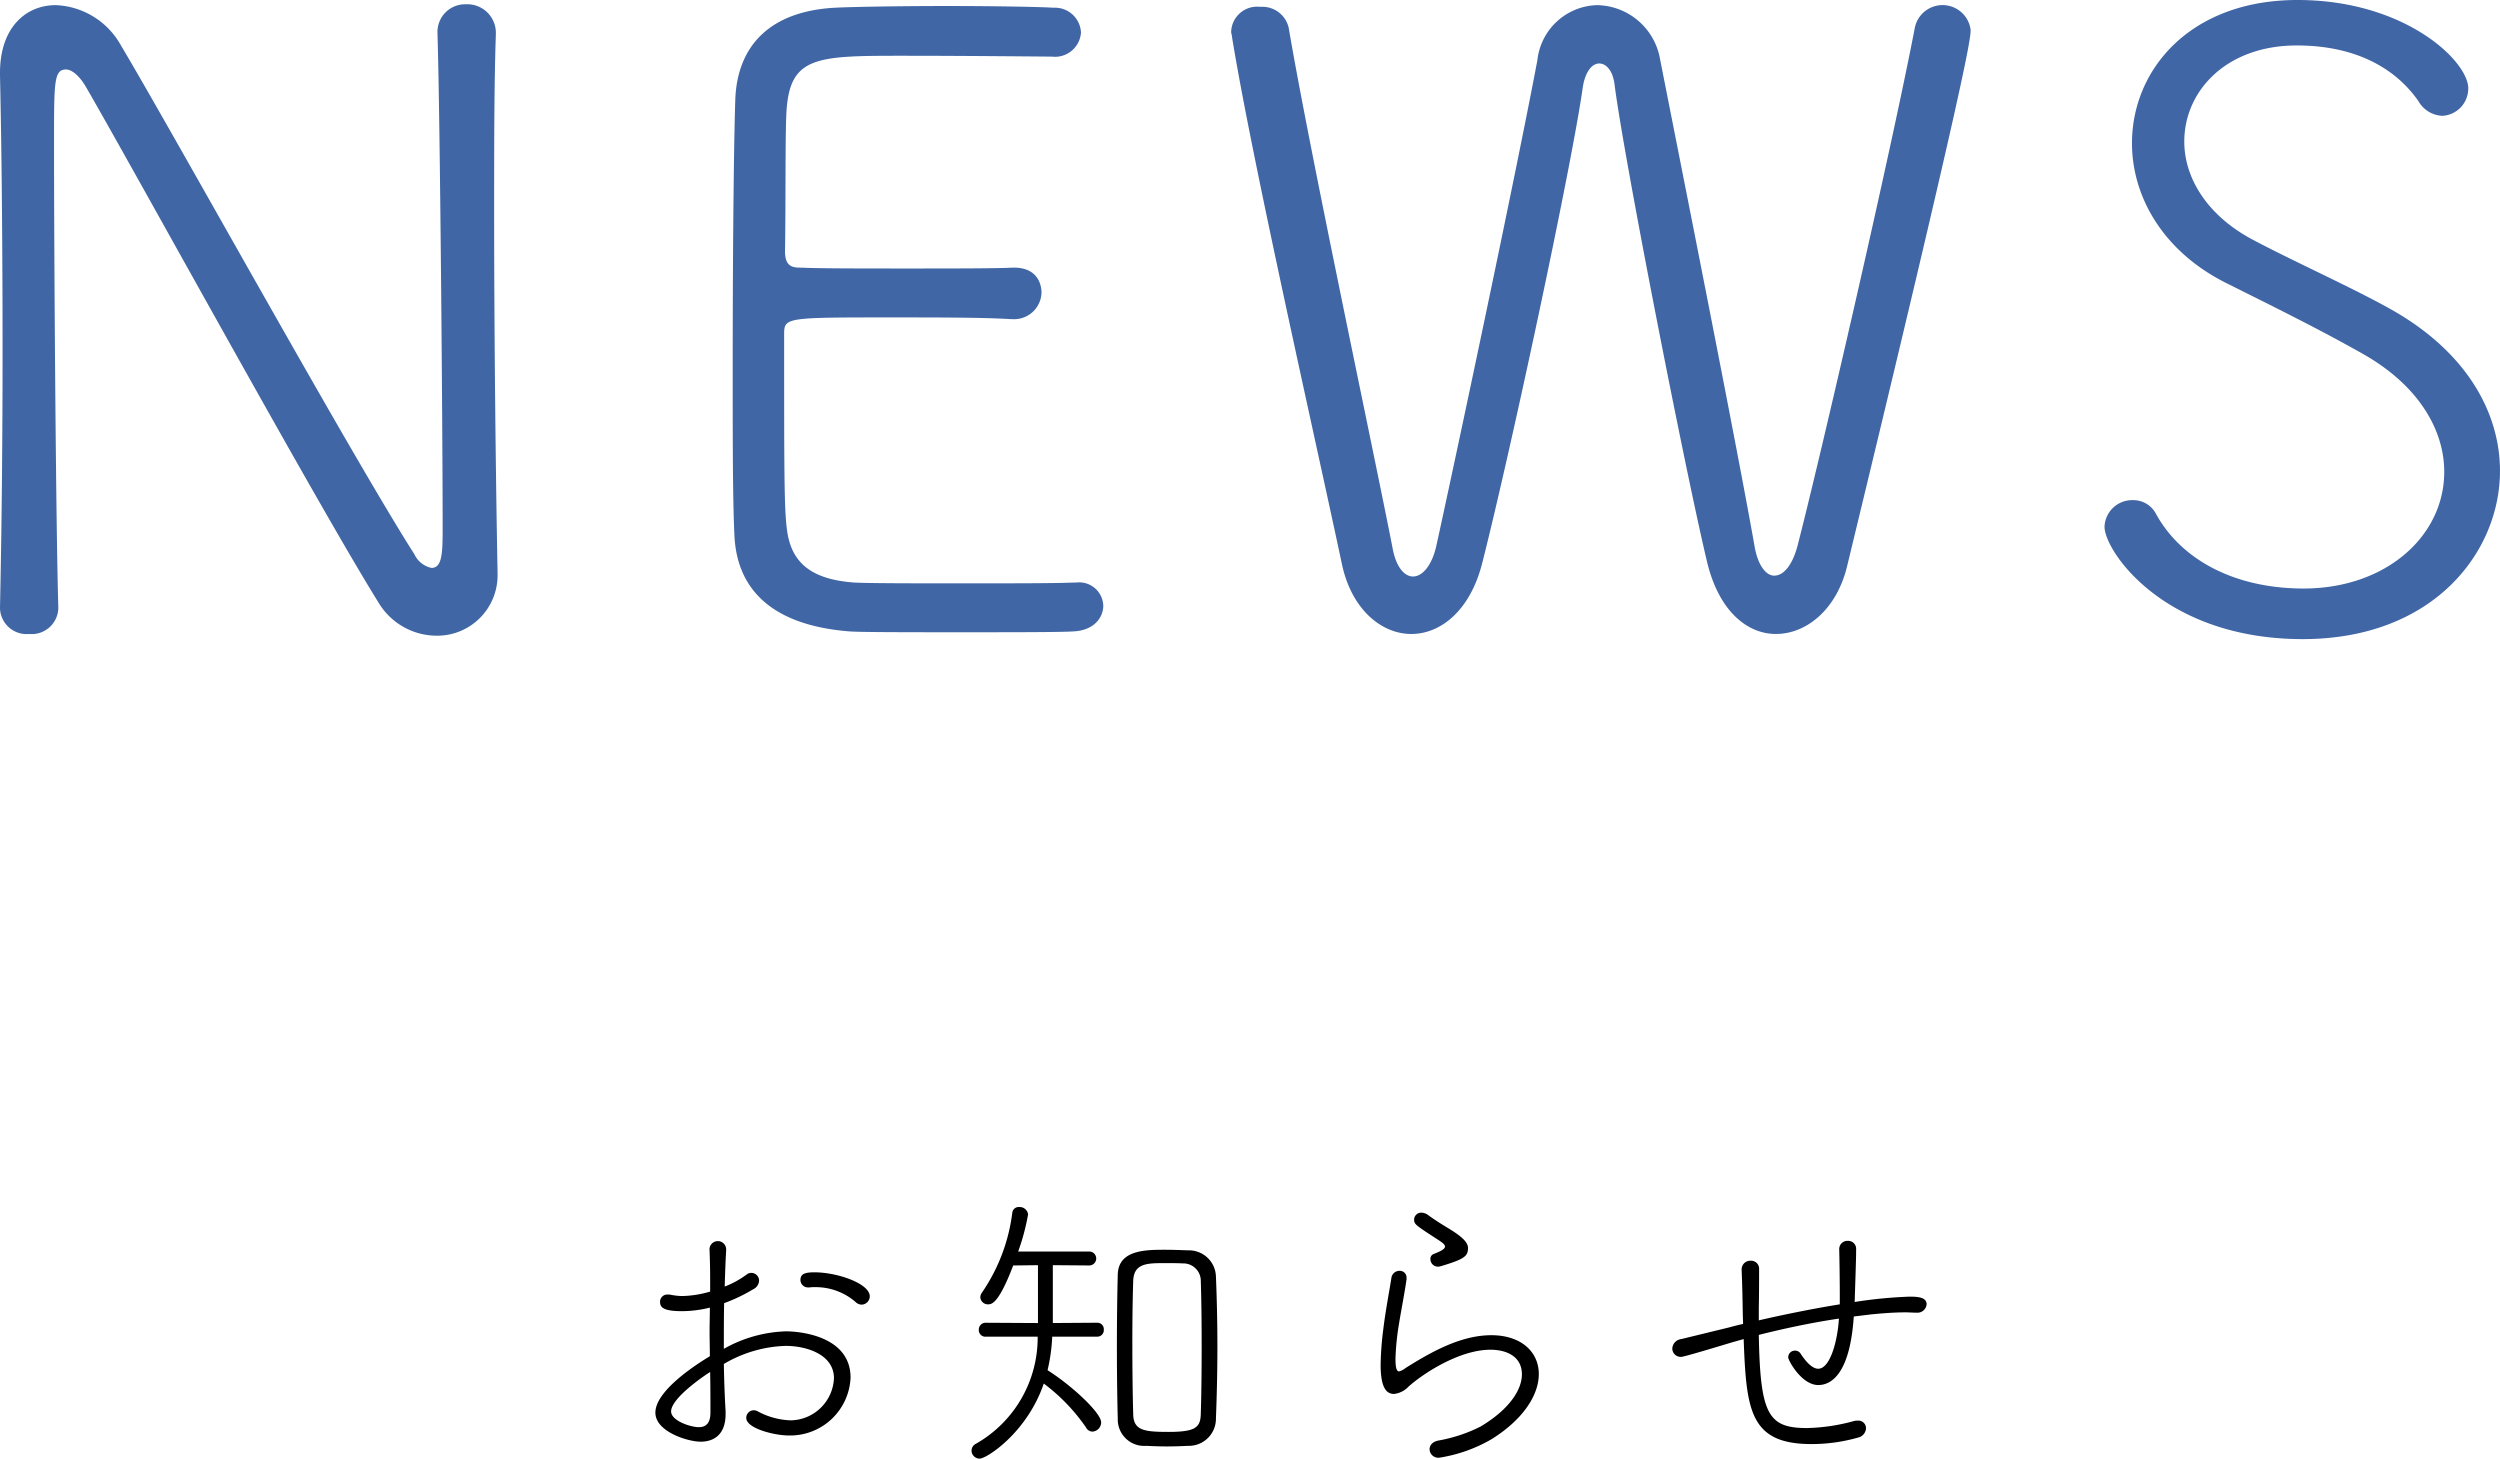 <svg xmlns="http://www.w3.org/2000/svg" width="185.424" height="108.184" viewBox="0 0 185.424 108.184"><defs><style>.cls-1{fill:#4066a5;}</style></defs><title>アセット 1</title><g id="レイヤー_2" data-name="レイヤー 2"><g id="navi"><path d="M53.817,104.664v.22c0,1.452-.799,2.046-1.858,2.046-.907,0-3.349-.726-3.349-2.156,0-1.562,2.787-3.432,4.04-4.181,0-.616-.021-1.232-.021-1.826,0-.616.021-1.21.021-1.782a8.629,8.629,0,0,1-2.074.264c-1.469,0-1.62-.33-1.62-.704a.534.534,0,0,1,.583-.528.871.871,0,0,1,.238.022,4.662,4.662,0,0,0,.821.088,7.973,7.973,0,0,0,2.074-.33v-.968c0-.814-.022-1.474-.043-2.068a.619.619,0,1,1,1.231-.066v.044c-.043.682-.086,1.804-.108,2.685A6.941,6.941,0,0,0,55.394,94.52a.539.539,0,0,1,.346-.11.577.577,0,0,1,.562.572.742.742,0,0,1-.432.638A12.189,12.189,0,0,1,53.709,96.654c-.022.99-.022,2.156-.022,3.389a9.948,9.948,0,0,1,4.603-1.298c1.059,0,4.796.352,4.796,3.433a4.483,4.483,0,0,1-4.581,4.291c-1.08,0-3.154-.528-3.154-1.298a.558.558,0,0,1,.54-.572.603.603,0,0,1,.324.088,5.498,5.498,0,0,0,2.441.66,3.265,3.265,0,0,0,3.198-3.125c0-1.76-2.031-2.398-3.586-2.398A9.555,9.555,0,0,0,53.687,101.165C53.709,102.397,53.752,103.607,53.817,104.664Zm-4.041.022c0,.682,1.426,1.166,2.053,1.166.562,0,.864-.33.864-1.078,0-.858,0-1.914-.021-3.014C52.348,101.957,49.776,103.673,49.776,104.686Zm13.655-8.141a4.524,4.524,0,0,0-2.96-1.078,3.137,3.137,0,0,0-.454.022h-.086a.559.559,0,0,1-.562-.55c0-.44.303-.572,1.037-.572,1.707,0,4.105.836,4.105,1.782a.624.624,0,0,1-.605.616A.676.676,0,0,1,63.432,96.544Z"/><path d="M78.043,99.141a13.232,13.232,0,0,1-.346,2.486c1.837,1.167,3.976,3.168,3.976,3.873a.691.691,0,0,1-.648.682.548.548,0,0,1-.476-.308,13.84,13.84,0,0,0-3.133-3.256c-1.231,3.63-4.235,5.567-4.753,5.567a.605.605,0,0,1-.605-.594.573.573,0,0,1,.324-.506,9.049,9.049,0,0,0,4.581-7.943H73.117a.486.486,0,0,1-.519-.506.503.503,0,0,1,.519-.528l3.868.022V93.838l-1.836.022c-1.016,2.663-1.534,2.882-1.836,2.882a.566.566,0,0,1-.605-.528.646.646,0,0,1,.13-.352,13.375,13.375,0,0,0,2.247-5.941.48.48,0,0,1,.519-.396.623.623,0,0,1,.648.55,16.479,16.479,0,0,1-.735,2.75h5.272a.517.517,0,1,1,0,1.034l-2.701-.022v4.291l3.284-.022a.479.479,0,0,1,.497.506.485.485,0,0,1-.497.528Zm10.069,8.097c-.454.022-.994.044-1.556.044-.541,0-1.081-.022-1.556-.044a1.959,1.959,0,0,1-2.096-2.002c-.043-1.672-.064-3.521-.064-5.347,0-1.848.021-3.696.064-5.347.043-1.804,1.966-1.848,3.479-1.848.584,0,1.188.022,1.75.044a2.002,2.002,0,0,1,2.053,1.958c.065,1.562.108,3.366.108,5.192,0,1.827-.043,3.653-.108,5.303A2.012,2.012,0,0,1,88.112,107.238Zm1.015-7.371c0-1.782-.021-3.542-.064-4.862a1.296,1.296,0,0,0-1.361-1.298c-.303-.022-.864-.022-1.383-.022-1.296,0-2.226.044-2.269,1.32-.043,1.276-.065,2.882-.065,4.554,0,1.893.021,3.851.065,5.325.021,1.21.799,1.32,2.614,1.32,2.009,0,2.377-.33,2.398-1.342C89.106,103.454,89.127,101.649,89.127,99.867Z"/><path d="M106.743,108.118a.653.653,0,0,1-.713-.616c0-.286.194-.572.67-.66a11.3,11.3,0,0,0,3.111-1.034c2.139-1.276,3.068-2.729,3.068-3.873,0-1.32-1.124-1.826-2.333-1.826-2.269,0-4.926,1.716-6.071,2.729a1.732,1.732,0,0,1-1.08.55c-.605,0-.994-.528-.994-2.178a23.109,23.109,0,0,1,.194-2.596c.173-1.43.454-2.86.605-3.829a.603.603,0,0,1,.605-.528.497.497,0,0,1,.519.506v.11c-.129.946-.389,2.245-.562,3.323a18.972,18.972,0,0,0-.259,2.53c0,.352,0,.99.259.99a1.183,1.183,0,0,0,.475-.242c1.858-1.166,4.083-2.442,6.374-2.442,2.204,0,3.522,1.232,3.522,2.882,0,1.496-1.081,3.323-3.522,4.841A11.133,11.133,0,0,1,106.743,108.118Zm.151-14.214a.906.906,0,0,1-.238.044.558.558,0,0,1-.562-.55.377.377,0,0,1,.259-.396c.562-.22.821-.374.821-.55,0-.154-.216-.308-.626-.572-1.556-1.012-1.664-1.078-1.664-1.43a.524.524,0,0,1,.562-.506.846.846,0,0,1,.476.176c.411.308,1.037.704,1.556,1.012.626.396,1.383.88,1.404,1.408C108.882,93.156,108.666,93.376,106.894,93.904Z"/><path d="M136.415,92.606a.61.61,0,0,1,.648-.572.589.589,0,0,1,.605.638c0,.396,0,.616-.108,3.895a33.648,33.648,0,0,1,4.083-.396c.67,0,1.253.066,1.253.572a.682.682,0,0,1-.756.616h-.065c-.238,0-.475-.022-.713-.022-.886,0-1.707.066-2.615.154l-1.253.154c-.303,4.555-1.858,5.083-2.636,5.083-1.232,0-2.226-1.826-2.226-2.046a.493.493,0,0,1,.497-.506.474.474,0,0,1,.432.242c.497.748.929,1.1,1.297,1.1.821,0,1.361-1.782,1.512-3.411,0-.11.021-.198.021-.308-2.074.308-4.213.771-5.942,1.21.108,5.919.691,6.909,3.587,6.909a14.202,14.202,0,0,0,3.5-.528,1.039,1.039,0,0,1,.26-.022.561.561,0,0,1,.605.572.745.745,0,0,1-.583.682,12.601,12.601,0,0,1-3.457.484c-4.581,0-4.84-2.508-5.034-7.789l-.929.264c-2.031.616-3.543,1.057-3.695,1.057a.626.626,0,0,1-.67-.616.751.751,0,0,1,.67-.704l3.608-.88c.237-.066.562-.154.972-.242,0-.264-.021-.506-.021-.727-.022-1.32-.043-2.288-.086-3.278V94.146a.64.64,0,0,1,.67-.638.594.594,0,0,1,.626.638c0,.704,0,1.804-.022,2.838v.946c1.621-.374,3.825-.836,6.007-1.188v-.77c0-.792-.021-2.552-.043-3.344Z"/><path class="cls-1" d="M36.904,42.568a4.479,4.479,0,0,1-4.581,4.581,5.043,5.043,0,0,1-4.263-2.481C23.543,37.414,9.799,12.344,6.362,6.426,5.917,5.663,5.345,5.154,4.899,5.154c-.891,0-.891.891-.891,5.345,0,8.145.127,27.933.317,34.551v.063a1.974,1.974,0,0,1-2.163,1.909A1.974,1.974,0,0,1,0,45.113v-.063c.127-5.854.19-12.535.19-19.025C.19,18.516.127,11.262,0,5.599V5.408C0,1.972,1.973.381,4.136.381A5.792,5.792,0,0,1,8.972,3.372C12.916,9.99,26.024,33.723,30.732,41.104a1.821,1.821,0,0,0,1.272,1.018c.827,0,.827-1.209.827-3.118,0-6.808-.19-30.415-.382-36.459V2.481A2.051,2.051,0,0,1,34.551.318a2.119,2.119,0,0,1,2.227,2.164v.063c-.127,3.627-.127,8.272-.127,13.235,0,9.481.127,20.107.254,26.724Z"/><path class="cls-1" d="M79.604,46.831c-.827.063-4.582.063-8.336.063-3.69,0-7.444,0-8.271-.063-5.6-.446-8.336-2.991-8.526-7.127-.127-2.672-.127-7.253-.127-12.28,0-7.572.063-15.971.19-19.979.127-4.136,2.673-6.617,7.381-6.872,1.209-.063,4.772-.127,8.272-.127,3.562,0,6.999.063,7.953.127a1.934,1.934,0,0,1,2.036,1.845A1.933,1.933,0,0,1,78.013,4.199c-.318,0-6.363-.063-10.881-.063-6.427,0-8.463,0-8.781,3.881-.127,1.527-.063,6.872-.127,10.626,0,1.209.637,1.209,1.272,1.209,1.272.063,4.518.063,7.763.063s6.554,0,7.827-.063c1.972-.063,2.163,1.4,2.163,1.845a2.03,2.03,0,0,1-2.163,1.973H74.958c-1.973-.127-5.535-.127-8.844-.127-7.891,0-7.954,0-7.954,1.272,0,9.799,0,12.79.19,14.317.255,2.418,1.591,3.817,4.964,4.072,1.081.063,4.581.063,8.08.063,3.563,0,7.127,0,8.272-.063h.19a1.784,1.784,0,0,1,1.973,1.718C81.83,45.812,81.13,46.767,79.604,46.831Z"/><path class="cls-1" d="M131.717,47.021c-2.1,0-4.199-1.654-5.09-5.281-1.654-6.936-6.172-29.969-6.872-35.441-.127-1.082-.636-1.59-1.145-1.59-.509,0-1.018.572-1.209,1.718-.827,5.917-5.408,27.233-7.444,35.25-.891,3.627-3.118,5.345-5.281,5.345-2.227,0-4.454-1.845-5.154-5.217-1.972-9.29-6.681-30.033-8.145-39.068,0-.127-.063-.254-.063-.382A1.927,1.927,0,0,1,93.477.509a2.005,2.005,0,0,1,2.1,1.527c1.591,9.353,6.362,31.687,7.699,38.559.254,1.463.891,2.164,1.526,2.164.7,0,1.4-.828,1.719-2.227,1.209-5.472,5.854-27.297,7.508-36.078a4.574,4.574,0,0,1,4.454-4.072A4.826,4.826,0,0,1,123.127,4.39c1.464,7.445,5.663,28.506,7,36.078.254,1.527.891,2.227,1.463,2.227.7,0,1.336-.764,1.718-2.163,1.591-6.108,7-29.524,8.718-38.496a2.099,2.099,0,0,1,4.136.19c0,.7-.382,3.5-9.163,39.769C136.235,45.176,134.008,47.021,131.717,47.021Z"/><path class="cls-1" d="M170.789,47.403c-10.309,0-14.698-6.554-14.698-8.335a2.051,2.051,0,0,1,2.1-1.972,1.893,1.893,0,0,1,1.718,1.018c1.846,3.372,5.79,5.536,10.944,5.536,6.108,0,10.435-3.881,10.435-8.654,0-3.054-1.845-6.363-5.98-8.717-3.245-1.845-6.745-3.563-10.181-5.281-4.709-2.354-6.999-6.427-6.999-10.372C158.127,5.154,162.453,0,170.407,0c7.953,0,12.662,4.518,12.662,6.554a2.029,2.029,0,0,1-1.909,2.036,2.131,2.131,0,0,1-1.781-1.082c-1.591-2.291-4.454-4.136-9.035-4.136-5.218,0-8.336,3.373-8.336,7.126,0,2.609,1.591,5.409,5.027,7.254,2.863,1.527,7.381,3.563,10.116,5.09,5.791,3.181,8.272,7.763,8.272,12.089C185.424,40.913,180.524,47.403,170.789,47.403Z"/></g></g></svg>